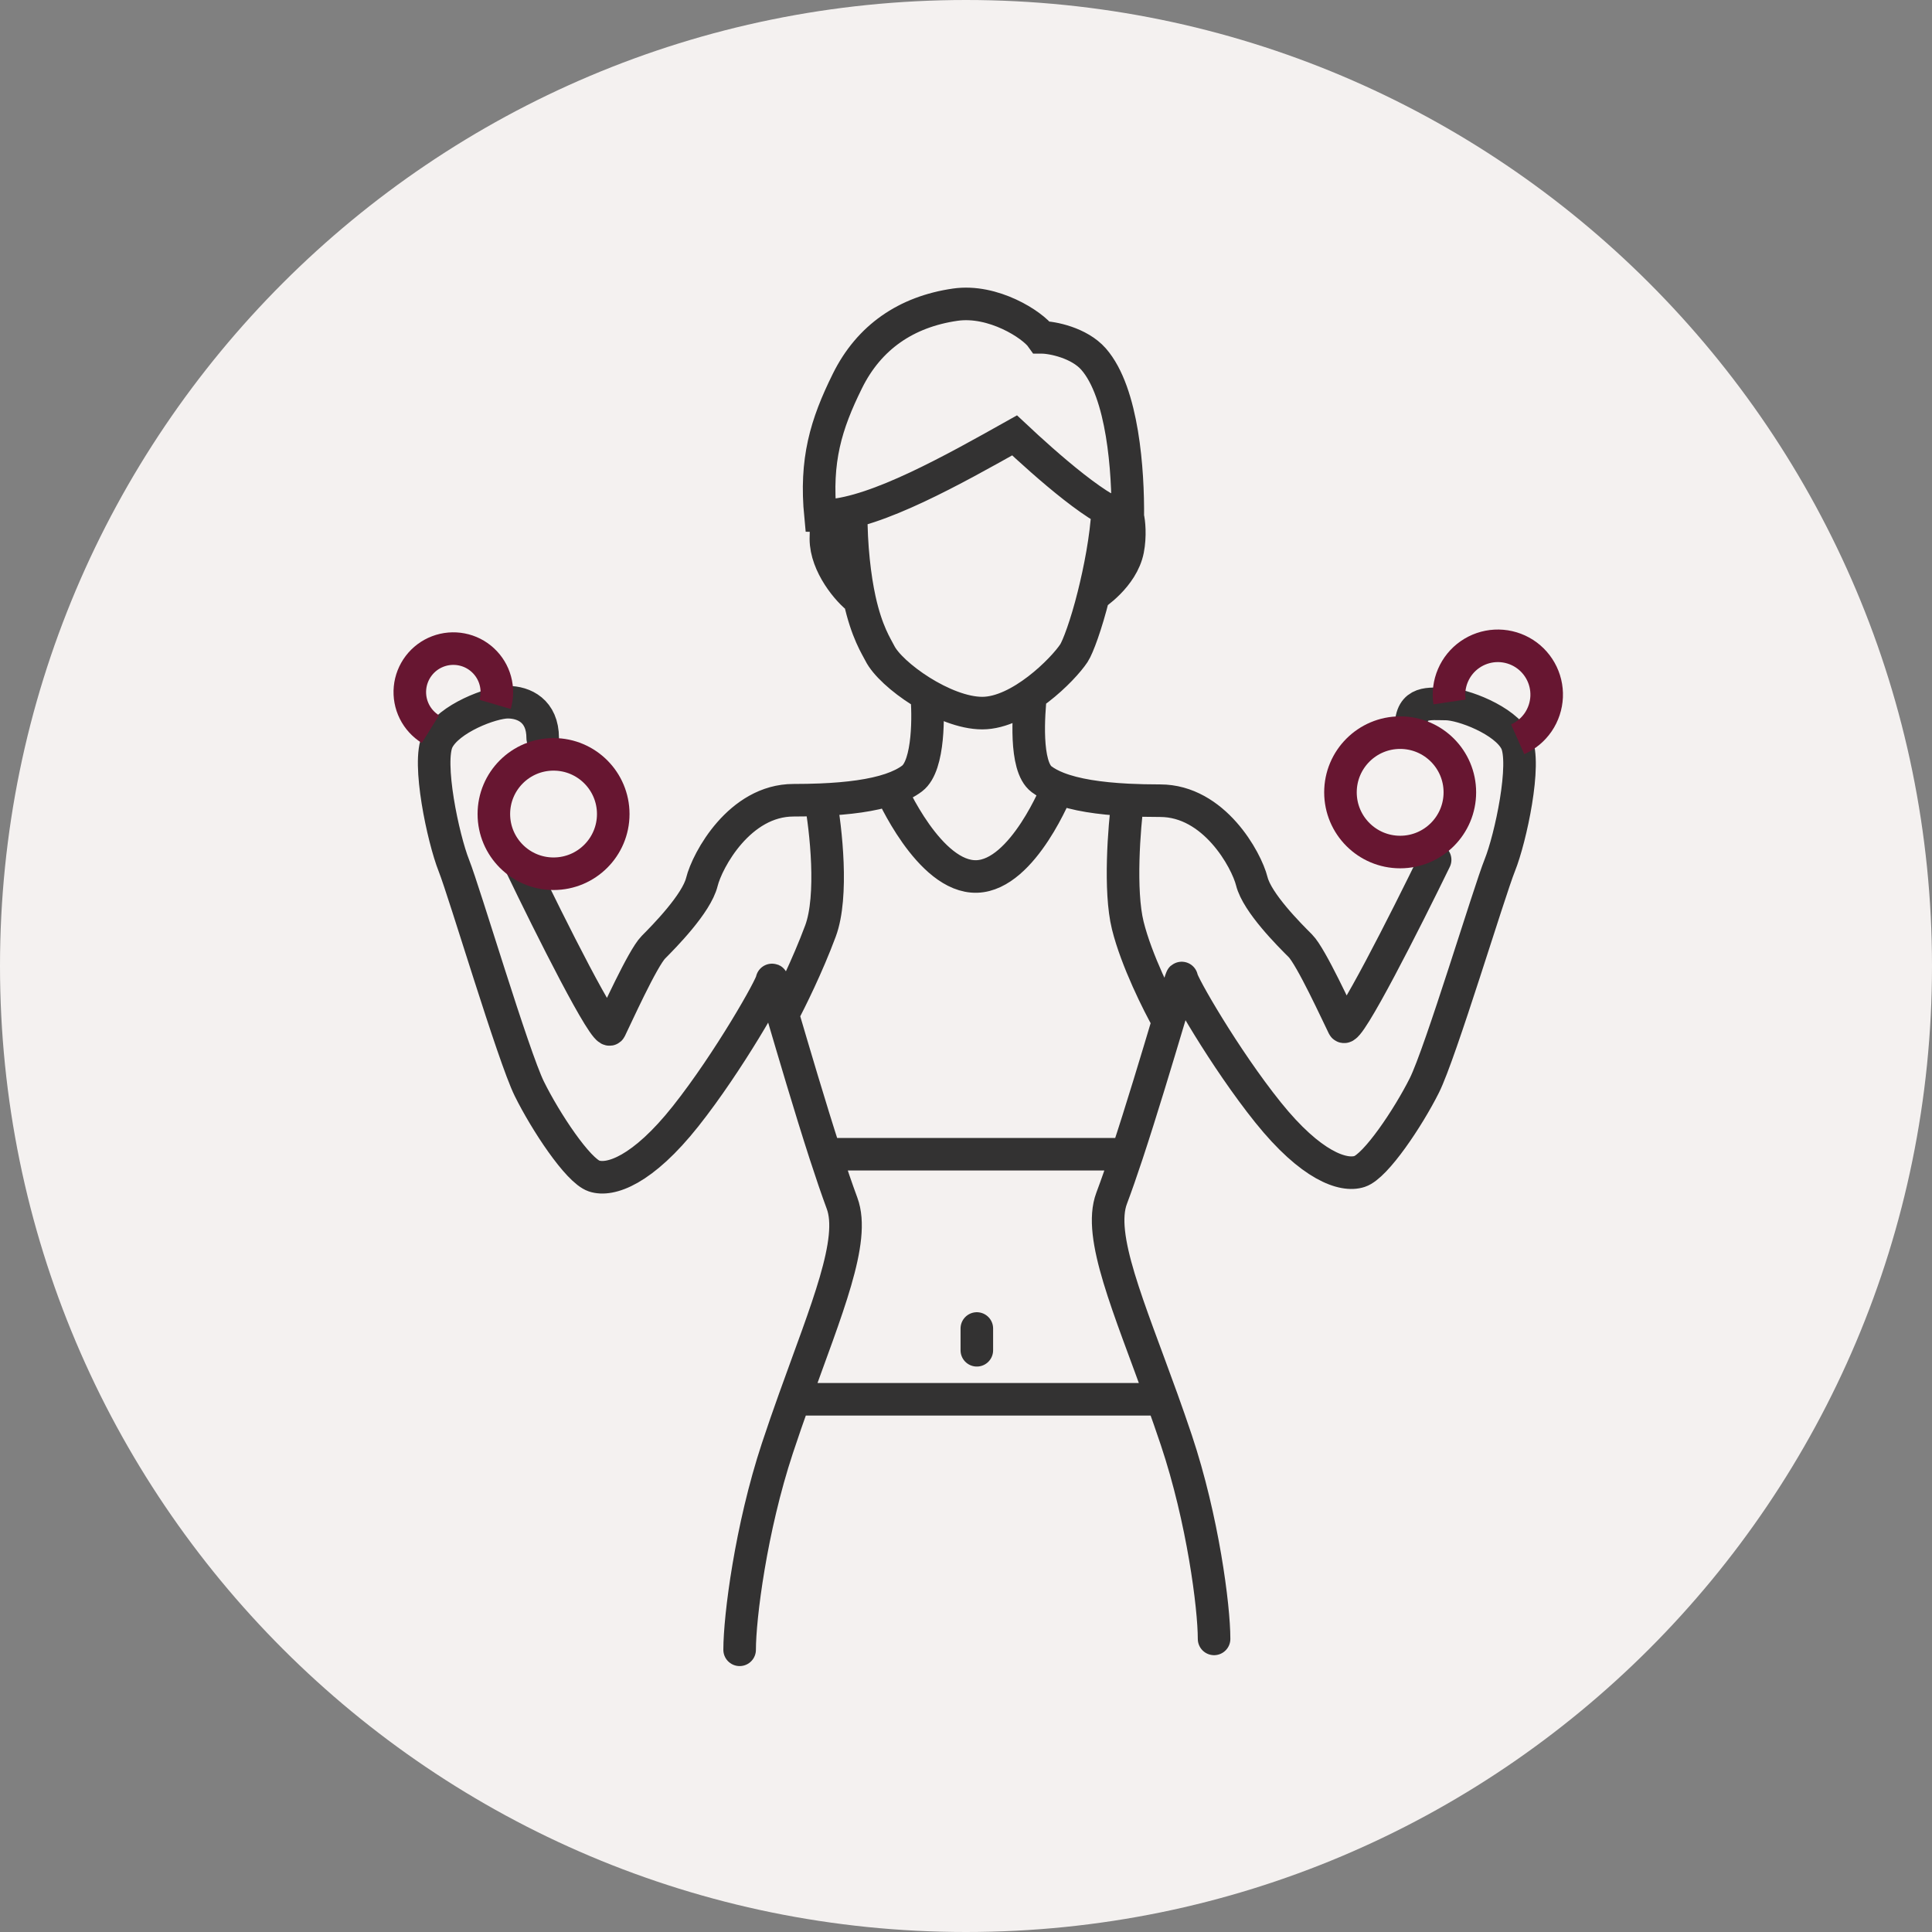 <svg width="89" height="89" viewBox="0 0 89 89" fill="none" xmlns="http://www.w3.org/2000/svg">
<rect x="0" y="0" width="89" height="89" fill="#808080" stroke="none"/>
<g clip-path="url(#clip0_1_32)">
<path d="M44.5 89C69.077 89 89 69.077 89 44.5C89 19.923 69.077 0 44.5 0C19.923 0 0 19.923 0 44.5C0 69.077 19.923 89 44.5 89Z" fill="#F4F1F0"/>
<path d="M42.686 32.006C42.769 32.842 42.814 35.258 42.019 35.861C41.755 36.061 41.421 36.225 41.026 36.359M24 39.874C25.325 42.634 27.913 47.802 28.111 47.401C28.36 46.899 29.601 44.139 30.098 43.638C30.595 43.136 32.085 41.631 32.333 40.627C32.582 39.624 34.072 36.864 36.555 36.864C36.985 36.864 37.4 36.856 37.797 36.84M25 34C25 32.746 24.137 32.348 23.392 32.348C22.647 32.348 20.66 33.101 20.164 34.105C19.667 35.108 20.412 38.62 20.909 39.874C21.406 41.129 23.641 48.655 24.386 50.16C25.131 51.666 26.621 53.923 27.366 54.174C28.111 54.425 29.601 53.923 31.588 51.415C33.575 48.906 35.562 45.394 35.562 45.143C35.562 45.065 35.755 45.71 36.059 46.738M34.072 76C34.072 74.495 34.591 70.412 35.81 66.718C36.068 65.937 36.331 65.183 36.59 64.46M47.476 32.006C47.393 32.831 47.185 35.301 47.98 35.895C48.186 36.05 48.436 36.183 48.725 36.297M66.111 39.608C64.786 42.331 62.087 47.677 61.888 47.281C61.64 46.786 60.398 44.063 59.901 43.568C59.405 43.073 57.914 41.588 57.666 40.598C57.418 39.608 55.928 36.885 53.444 36.885C52.924 36.885 52.425 36.874 51.953 36.85M65 33.5C65 32.262 65.862 32.43 66.607 32.43C67.353 32.43 69.339 33.172 69.836 34.162C70.333 35.152 69.588 38.618 69.091 39.855C68.594 41.093 66.359 48.519 65.614 50.004C64.869 51.489 63.379 53.717 62.633 53.964C61.888 54.212 60.398 53.717 58.411 51.241C56.424 48.766 54.437 45.301 54.437 45.053C54.437 44.966 54.19 45.794 53.814 47.048M55.928 75.498C55.928 74.013 55.408 69.985 54.189 66.34C53.973 65.694 53.753 65.067 53.535 64.46M37.797 36.84C38.045 38.186 38.393 41.279 37.797 42.885C37.201 44.49 36.39 46.122 36.059 46.738M37.797 36.84C39.086 36.787 40.191 36.642 41.026 36.359M36.059 46.738C36.542 48.374 37.306 50.979 38.016 53.171M51.953 36.85C51.788 38.109 51.556 41.029 51.953 42.634C52.351 44.24 53.359 46.246 53.814 47.048M51.953 36.85C50.641 36.783 49.532 36.615 48.725 36.297M53.814 47.048C53.314 48.72 52.587 51.147 51.918 53.171M41.026 36.359C41.026 36.359 42.805 40.447 44.999 40.376C47.144 40.307 48.725 36.297 48.725 36.297M38.016 53.171C38.288 54.01 38.553 54.788 38.79 55.428C39.425 57.138 38.078 60.303 36.59 64.46M38.016 53.171H51.918M51.918 53.171C51.669 53.923 51.427 54.62 51.208 55.202C50.556 56.935 51.998 60.188 53.535 64.46M50.377 27.424C50.038 28.786 49.653 29.813 49.47 30.09C48.973 30.843 46.986 32.85 45.248 32.85C43.509 32.85 41.026 31.094 40.529 30.09C40.38 29.791 39.928 29.127 39.598 27.618M50.377 27.424C50.66 26.291 50.957 24.81 51.032 23.451M50.377 27.424C50.377 27.424 51.705 26.578 51.953 25.324C52.077 24.697 52.013 24.027 51.953 23.819M39.598 27.618C39.08 27.253 38.045 26.026 38.045 24.822C38.045 24.328 38.087 23.985 38.154 23.754M39.598 27.618C39.38 26.624 39.203 25.167 39.211 23.581M51.953 23.819C50.912 23.853 48.105 21.339 46.738 20.056C43.911 21.642 40.414 23.605 38.154 23.754M51.953 23.819C51.973 21.714 51.733 18.091 50.377 16.543C49.718 15.791 48.476 15.54 47.98 15.54C47.566 14.955 45.744 13.784 44.006 14.035C41.739 14.362 40.032 15.54 39.039 17.547C38.045 19.554 37.549 21.21 37.797 23.762C37.912 23.765 38.031 23.762 38.154 23.754M36.59 64.46H53.535M44.999 61.199V62.202" stroke="#333232" stroke-width="1.5" stroke-linecap="round"/>
<circle cx="64.5" cy="36.5" r="2.75" stroke="#671631" stroke-width="1.5"/>
<circle cx="25.5" cy="37.5" r="2.75" stroke="#671631" stroke-width="1.5"/>
<path d="M66.775 32.336C66.713 31.921 66.767 31.497 66.933 31.112C67.098 30.727 67.368 30.395 67.712 30.155C68.056 29.915 68.46 29.776 68.879 29.753C69.297 29.731 69.714 29.826 70.082 30.027C70.45 30.229 70.754 30.529 70.96 30.895C71.166 31.26 71.266 31.675 71.248 32.094C71.23 32.513 71.096 32.919 70.86 33.266C70.624 33.612 70.296 33.886 69.913 34.056" stroke="#671631" stroke-width="1.5"/>
<path d="M19.828 33.589C19.511 33.392 19.254 33.11 19.088 32.776C18.921 32.441 18.852 32.066 18.887 31.694C18.922 31.322 19.061 30.968 19.287 30.67C19.513 30.372 19.818 30.144 20.167 30.011C20.516 29.877 20.896 29.844 21.263 29.915C21.63 29.985 21.97 30.157 22.244 30.411C22.518 30.664 22.717 30.989 22.816 31.35C22.916 31.71 22.912 32.091 22.807 32.449" stroke="#671631" stroke-width="1.5"/>
</g>
<defs>
<clipPath id="clip0_1_32">
<rect width="89" height="89" fill="white"/>
</clipPath>
</defs>
</svg>
